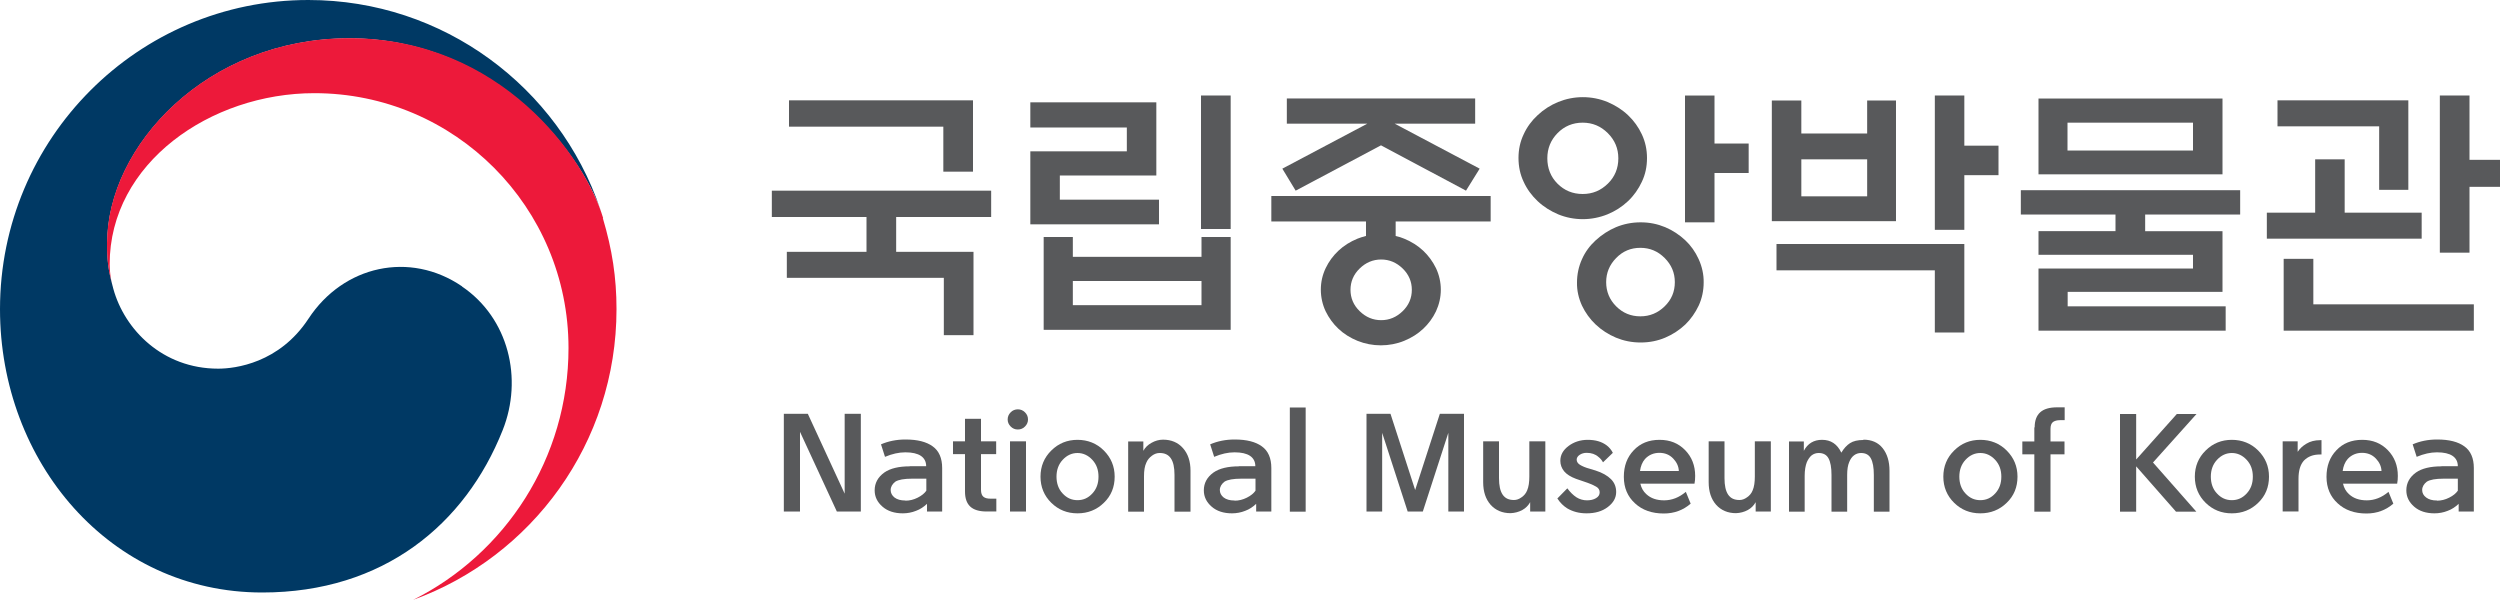 <?xml version="1.0" encoding="UTF-8"?>
<svg id="_레이어_1" data-name="레이어 1" xmlns="http://www.w3.org/2000/svg" viewBox="0 0 150 36">
  <defs>
    <style>
      .cls-1 {
        fill: #003964;
      }

      .cls-2 {
        fill: #ed193a;
      }

      .cls-3 {
        fill: #58595b;
      }
    </style>
  </defs>
  <path class="cls-3" d="m50.21,30.69l-2.21-4.78v4.78h-.97v-5.86h1.44l2.21,4.79v-4.79h.97v5.86h-1.44Z"/>
  <path class="cls-3" d="m54.33,30.04c.25,0,.49-.06.73-.18.24-.12.41-.26.52-.42v-.72h-.85c-.48,0-.82.06-1.01.18-.18.14-.28.31-.28.5,0,.18.08.33.23.45.16.12.37.18.65.18m.26-2.06h.99c0-.27-.11-.48-.32-.62-.21-.14-.52-.21-.92-.21h-.02c-.38,0-.78.09-1.21.27l-.24-.75c.44-.19.93-.29,1.46-.29h.02c.71,0,1.25.14,1.62.41.38.27.57.71.57,1.3v2.61h-.91v-.46c-.19.18-.41.33-.66.42-.25.1-.52.15-.79.15-.5,0-.91-.13-1.22-.4-.31-.27-.47-.59-.47-.98,0-.43.19-.79.58-1.07.36-.25.87-.37,1.53-.37"/>
  <path class="cls-3" d="m58.86,25.13v1.35h.91v.77h-.91v2.14c0,.2.05.34.15.42.1.08.24.11.42.11h.35v.77h-.58c-.45,0-.78-.1-.99-.3-.21-.2-.31-.5-.31-.9v-2.24h-.72v-.77h.72v-1.35h.97Z"/>
  <path class="cls-3" d="m60.6,26.48h.96v4.21h-.96v-4.21Zm1.08-1.31c0,.16-.06.3-.18.42-.11.12-.27.18-.43.18-.17,0-.31-.06-.43-.18-.12-.12-.18-.26-.18-.42,0-.17.06-.31.18-.43.11-.12.27-.18.43-.18.17,0,.31.06.43.18s.18.26.18.43"/>
  <path class="cls-3" d="m64.65,30.01c.35,0,.64-.13.89-.4.25-.27.37-.6.37-1.01s-.12-.74-.37-1.01c-.25-.27-.55-.41-.89-.41s-.64.14-.89.41c-.25.27-.37.61-.37,1.01s.12.75.37,1.01c.25.27.54.4.89.4m0,.79c-.62,0-1.14-.21-1.57-.63-.43-.42-.65-.95-.65-1.57s.22-1.15.65-1.57c.43-.43.96-.64,1.57-.64s1.15.21,1.58.64c.43.43.65.95.65,1.57s-.21,1.15-.65,1.57c-.43.42-.96.63-1.58.63"/>
  <path class="cls-3" d="m68.64,28.58v2.12h-.95v-4.21h.91v.56c.11-.2.27-.36.49-.48.21-.12.45-.19.69-.19.5,0,.9.17,1.2.51.3.34.45.79.45,1.36v2.45h-.96v-2.2c0-.45-.07-.78-.22-1-.15-.22-.37-.32-.67-.32-.16,0-.31.05-.46.16-.15.11-.27.25-.34.42-.1.21-.14.48-.14.82"/>
  <path class="cls-3" d="m74.08,30.04c.25,0,.49-.06.73-.18.24-.12.41-.26.52-.42v-.72h-.85c-.48,0-.82.06-1.01.18-.18.14-.28.31-.28.5,0,.18.08.33.23.45.16.12.37.18.65.18m.26-2.06h.99c0-.27-.11-.48-.32-.62-.21-.14-.52-.21-.92-.21h-.02c-.38,0-.78.09-1.21.27l-.24-.75c.44-.19.93-.29,1.46-.29h.02c.71,0,1.25.14,1.62.41.38.27.57.71.57,1.3v2.61h-.91v-.46c-.19.18-.41.33-.66.42-.25.1-.52.15-.79.15-.5,0-.91-.13-1.22-.4-.31-.27-.47-.59-.47-.98,0-.43.19-.79.58-1.07.36-.25.87-.37,1.53-.37"/>
  <path class="cls-3" d="m77.39,24.45h.95v6.25h-.95v-6.25Z"/>
  <path class="cls-3" d="m87.84,24.83v5.86h-.94v-4.72l-1.53,4.72h-.91l-1.53-4.72v4.72h-.94v-5.86h1.44l1.48,4.57,1.48-4.57h1.44Z"/>
  <path class="cls-3" d="m91.76,28.6v-2.12h.96v4.21h-.91v-.56c-.11.2-.27.36-.47.47-.22.12-.46.18-.71.19-.49,0-.89-.17-1.19-.5-.3-.34-.45-.79-.45-1.36v-2.45h.95v2.21c0,.44.07.77.22.99.15.22.37.32.68.32.15,0,.3-.05.45-.16.15-.1.27-.24.34-.42.09-.21.13-.49.13-.83"/>
  <path class="cls-3" d="m93.44,29.91l.6-.61c.17.23.35.41.55.54.19.12.41.18.63.18.21,0,.39-.04.54-.13.15-.09.22-.2.22-.35s-.07-.26-.21-.34c-.16-.09-.33-.17-.51-.23-.24-.08-.47-.16-.7-.24-.32-.12-.56-.27-.71-.45-.15-.18-.23-.4-.23-.63,0-.35.16-.64.49-.89.32-.24.71-.37,1.15-.37.47,0,.85.11,1.15.34.15.12.27.26.36.44l-.59.57c-.07-.13-.16-.24-.28-.33-.18-.16-.42-.24-.7-.24-.16,0-.3.04-.42.12-.12.08-.18.18-.18.29,0,.12.07.23.2.31.13.08.33.17.6.24.1.03.2.06.33.1.41.13.72.31.93.52.21.21.31.47.31.77,0,.35-.17.65-.5.9-.34.26-.76.38-1.28.38-.44,0-.82-.1-1.16-.3-.22-.14-.42-.33-.58-.58"/>
  <path class="cls-3" d="m98.4,28.26h2.33c-.01-.28-.13-.53-.34-.75-.22-.23-.5-.34-.83-.34s-.63.12-.86.37c-.16.18-.26.43-.3.72m.02.76c.06.26.18.47.36.63.27.25.62.37,1.07.37.46,0,.9-.17,1.3-.51l.29.71c-.45.39-.99.59-1.61.59-.71,0-1.29-.2-1.73-.61-.44-.4-.67-.93-.67-1.59s.2-1.18.59-1.59c.39-.42.91-.63,1.55-.63s1.14.21,1.54.62c.4.41.6.93.6,1.54,0,.17-.01.33-.04.47h-3.24Z"/>
  <path class="cls-3" d="m105.29,28.6v-2.12h.96v4.21h-.91v-.56c-.11.2-.27.36-.47.47-.22.12-.46.18-.71.19-.49,0-.89-.17-1.19-.5-.3-.34-.45-.79-.45-1.36v-2.45h.95v2.21c0,.44.07.77.22.99.15.22.37.32.68.32.15,0,.3-.05.45-.16.15-.1.27-.24.34-.42.09-.21.13-.49.13-.83"/>
  <path class="cls-3" d="m111.81,26.38c.49,0,.88.17,1.15.51.27.34.41.79.41,1.36v2.45h-.94v-2.2c0-.45-.06-.78-.18-1-.12-.22-.32-.32-.59-.32-.16,0-.3.05-.42.14-.12.09-.22.23-.29.41-.08.19-.12.44-.12.77v2.2h-.94v-2.2c0-.45-.06-.78-.18-1-.12-.22-.32-.32-.59-.32-.16,0-.3.05-.42.14-.11.09-.21.23-.29.41-.08.21-.13.48-.13.82h0s0,2.15,0,2.15h-.94v-4.21h.89v.56c.23-.44.6-.66,1.09-.66.53,0,.91.25,1.16.77.15-.25.32-.44.52-.57.2-.13.47-.19.8-.19"/>
  <path class="cls-3" d="m118.82,30.01c.35,0,.64-.13.89-.4.25-.27.37-.6.37-1.01s-.12-.74-.37-1.01c-.25-.27-.55-.41-.89-.41s-.64.14-.89.41c-.25.27-.37.61-.37,1.01s.12.75.37,1.01c.25.27.54.4.89.4m0,.79c-.62,0-1.14-.21-1.57-.63-.43-.42-.65-.95-.65-1.57s.22-1.15.65-1.57c.43-.43.96-.64,1.57-.64s1.15.21,1.58.64c.43.43.65.95.65,1.57s-.21,1.15-.65,1.57c-.43.42-.96.63-1.58.63"/>
  <path class="cls-3" d="m122.08,25.64c0-.4.11-.7.33-.9.22-.2.56-.3,1.01-.3h.46v.77h-.28c-.18,0-.32.04-.42.11-.1.08-.15.21-.15.42v.75h.84v.77h-.84v3.44h-.97v-3.44h-.72v-.77h.72v-.84Z"/>
  <path class="cls-3" d="m128.18,27.56l2.43-2.72h1.18l-2.61,2.91,2.6,2.95h-1.22l-2.39-2.72v2.72h-.97v-5.86h.97v2.72Z"/>
  <path class="cls-3" d="m133.91,30.01c.35,0,.64-.13.89-.4.25-.27.37-.6.37-1.01s-.12-.74-.37-1.01c-.25-.27-.55-.41-.89-.41s-.64.14-.89.41c-.25.27-.37.61-.37,1.01s.12.75.37,1.01c.25.27.54.4.89.4m0,.79c-.62,0-1.14-.21-1.57-.63-.43-.42-.65-.95-.65-1.57s.22-1.15.65-1.57c.43-.43.96-.64,1.57-.64s1.15.21,1.58.64c.43.43.65.95.65,1.57s-.21,1.15-.65,1.57c-.43.42-.96.63-1.58.63"/>
  <path class="cls-3" d="m136.96,30.69v-4.21h.9v.63c.13-.2.31-.36.51-.48.24-.15.52-.22.85-.22h.07v.86h-.1c-.4,0-.71.12-.95.36-.22.24-.33.6-.33,1.1v1.96h-.95Z"/>
  <path class="cls-3" d="m140.56,28.26h2.33c-.01-.28-.13-.53-.34-.75-.22-.23-.5-.34-.83-.34s-.63.12-.86.37c-.16.18-.26.43-.3.72m.02.76c.06.26.18.47.36.63.27.25.62.37,1.07.37.46,0,.9-.17,1.3-.51l.29.71c-.45.39-.99.59-1.61.59-.71,0-1.29-.2-1.73-.61-.44-.4-.67-.93-.67-1.59s.2-1.18.59-1.59c.39-.42.91-.63,1.55-.63s1.14.21,1.54.62c.4.41.6.93.6,1.54,0,.16-.01.32-.04.47h-3.24Z"/>
  <path class="cls-3" d="m146.22,30.04c.25,0,.49-.06.73-.18.24-.12.41-.26.52-.42v-.72h-.85c-.48,0-.82.06-1.01.18-.18.14-.28.31-.28.5,0,.18.08.33.24.45.16.12.37.18.65.18m.26-2.06h.99c0-.27-.11-.48-.32-.62-.21-.14-.52-.21-.92-.21h-.02c-.38,0-.78.09-1.21.27l-.24-.75c.44-.19.93-.29,1.46-.29h.02c.71,0,1.25.14,1.62.41.38.27.57.71.57,1.3v2.61h-.91v-.46c-.19.18-.41.33-.66.42-.25.1-.52.15-.79.15-.5,0-.91-.13-1.22-.4-.31-.27-.47-.59-.47-.98,0-.43.19-.79.58-1.07.36-.25.87-.37,1.53-.37"/>
  <path class="cls-3" d="m58.38,6.02v4.28h-1.78v-2.7h-9.26v-1.58h11.04Zm-6.39,9.09v-2.09h-5.68v-1.58h13.16v1.58h-5.7v2.09h4.64v5h-1.78v-3.44h-9.42v-1.56h4.78Z"/>
  <path class="cls-3" d="m72.06,5.73h1.78v8.01h-1.78V5.73Zm.03,11.13h-7.72v1.45h7.72v-1.45Zm-9.47-2.64h1.75v1.19h7.72v-1.19h1.75v5.57h-11.22v-5.57Zm6.92-.76h-7.72v-4.38h5.79v-1.43h-5.79v-1.51h7.56v4.39h-5.79v1.45h5.95v1.48Z"/>
  <path class="cls-3" d="m84.71,17.39c0-.49-.18-.92-.55-1.28-.37-.36-.8-.54-1.29-.54s-.92.18-1.29.54c-.37.36-.55.79-.55,1.28s.18.92.55,1.28c.37.36.8.54,1.29.54s.92-.18,1.29-.54c.37-.36.55-.79.55-1.28m3.8-9.97h-4.83l5.1,2.7-.82,1.32-5.1-2.72-5.12,2.72-.8-1.32,5.1-2.7h-4.83v-1.51h11.3v1.51Zm-6.55,6.74v-.87h-5.68v-1.53h13.16v1.53h-5.7v.87c.18.04.35.09.51.16.44.18.82.42,1.14.72.32.3.58.66.77,1.05.19.4.29.85.29,1.29,0,.45-.1.89-.29,1.3-.19.4-.45.75-.77,1.05-.32.3-.7.54-1.14.72-.44.18-.92.27-1.4.27-.48,0-.95-.09-1.4-.27-.44-.18-.82-.42-1.14-.72-.32-.3-.58-.66-.77-1.05-.19-.4-.29-.85-.29-1.3,0-.46.1-.89.29-1.29.19-.4.45-.75.77-1.05.32-.3.7-.54,1.14-.72.16-.06.33-.12.5-.16"/>
  <path class="cls-3" d="m102.87,13.34h-1.77v-7.61h1.77v2.88h2.05v1.77h-2.05v2.96Zm-2.38,3.59c0-.56-.2-1.04-.61-1.45-.41-.41-.89-.61-1.46-.61s-1.05.2-1.45.61c-.4.41-.6.89-.6,1.45s.2,1.05.6,1.45c.4.4.88.6,1.45.6s1.05-.2,1.46-.6c.41-.4.61-.88.61-1.45m1.73.02c0,.48-.1.96-.3,1.39-.2.42-.47.81-.8,1.13-.35.33-.76.6-1.21.79-.45.19-.94.29-1.47.29s-1.02-.1-1.48-.29c-.45-.19-.86-.45-1.22-.79-.34-.32-.62-.71-.82-1.13-.2-.44-.31-.91-.3-1.39,0-.48.1-.96.3-1.4.19-.43.47-.81.82-1.13.36-.33.77-.6,1.22-.79.46-.19.95-.29,1.48-.29s1.01.1,1.47.29c.45.19.86.46,1.21.79.33.31.6.69.8,1.13.2.44.31.92.3,1.4m-5.12-7.45c0-.59-.21-1.09-.63-1.51-.42-.42-.92-.63-1.51-.63s-1.1.21-1.51.63c-.41.42-.61.92-.61,1.51s.2,1.11.61,1.52.91.62,1.51.62,1.09-.21,1.51-.62c.42-.41.63-.92.63-1.52m1.72-.02c0,.52-.1.99-.31,1.43-.2.43-.48.83-.83,1.16-.36.34-.77.6-1.23.79-.47.19-.98.29-1.48.29-.52,0-1.02-.1-1.48-.29-.45-.19-.87-.45-1.23-.79-.35-.33-.64-.72-.84-1.16-.21-.44-.31-.92-.31-1.43s.1-.98.31-1.42c.2-.44.49-.83.84-1.15.36-.34.77-.6,1.23-.79.47-.19.96-.29,1.48-.29s1.02.1,1.48.29c.45.19.87.45,1.23.79.35.33.63.72.83,1.15.21.45.31.92.31,1.42"/>
  <path class="cls-3" d="m117.86,13.79h-1.77V5.73h1.77v3.01h2.05v1.77h-2.05v3.28Zm-5.83-4.23h-3.95v2.22h3.95v-2.22Zm-5.44,5.08h11.27v5.31h-1.77v-3.73h-9.5v-1.58Zm-.27-8.61h1.76v1.98h3.95v-1.98h1.73v7.24h-7.45v-7.24Z"/>
  <path class="cls-3" d="m131.58,7.36h-7.53v1.67h7.53v-1.67Zm-9.27-1.45h11.04v4.55h-11.04v-4.55Zm4.62,7.96v-1h-5.68v-1.46h13.16v1.46h-5.7v1h4.64v3.64h-9.29v.87h9.48v1.46h-11.23v-3.73h9.27v-.82h-9.27v-1.42h4.62Z"/>
  <path class="cls-3" d="m148.17,15.16h-1.78V5.73h1.78v3.86h1.83v1.62h-1.83v3.94Zm-11.15,4.68v-4.31h1.78v2.73h9.63v1.58h-11.41Zm5.73-8.45v-3.81h-6.1v-1.56h7.85v5.37h-1.75Zm2.55,1.37v1.56h-9.29v-1.56h2.9v-3.2h1.77v3.2h4.62Z"/>
  <path class="cls-1" d="m27.72,17.18c-3.12-2.13-7.11-1.26-9.21,1.94-1.75,2.67-4.4,3-5.42,3-3.34,0-5.62-2.35-6.29-4.79h0s-.01-.04-.02-.07c0-.03-.01-.05-.02-.08-.27-1.02-.33-1.5-.33-2.58,0-5.82,5.96-12.3,14.54-12.3s13.82,6.71,15.11,10.43c-.02-.07-.05-.13-.07-.2C33.52,5.24,26.62,0,18.5,0,8.29,0,0,8.3,0,18.55c0,9.16,6.59,17,15.73,17,7.29,0,12.19-4.1,14.43-9.74,1.23-3.09.36-6.72-2.44-8.62"/>
  <path class="cls-2" d="m36.19,13.09c-1.08-3.64-6.14-10.8-15.23-10.8-8.58,0-14.54,6.48-14.54,12.3,0,1.08.07,1.56.33,2.58-.11-.43-.17-.88-.17-1.32,0-6.06,6.05-10.26,12.28-10.26,8.43,0,15.25,6.85,15.25,15.29,0,6.62-3.8,12.35-9.32,15.11h0c7.12-2.58,12.2-9.41,12.2-17.44,0-1.9-.26-3.58-.82-5.46"/>
</svg>